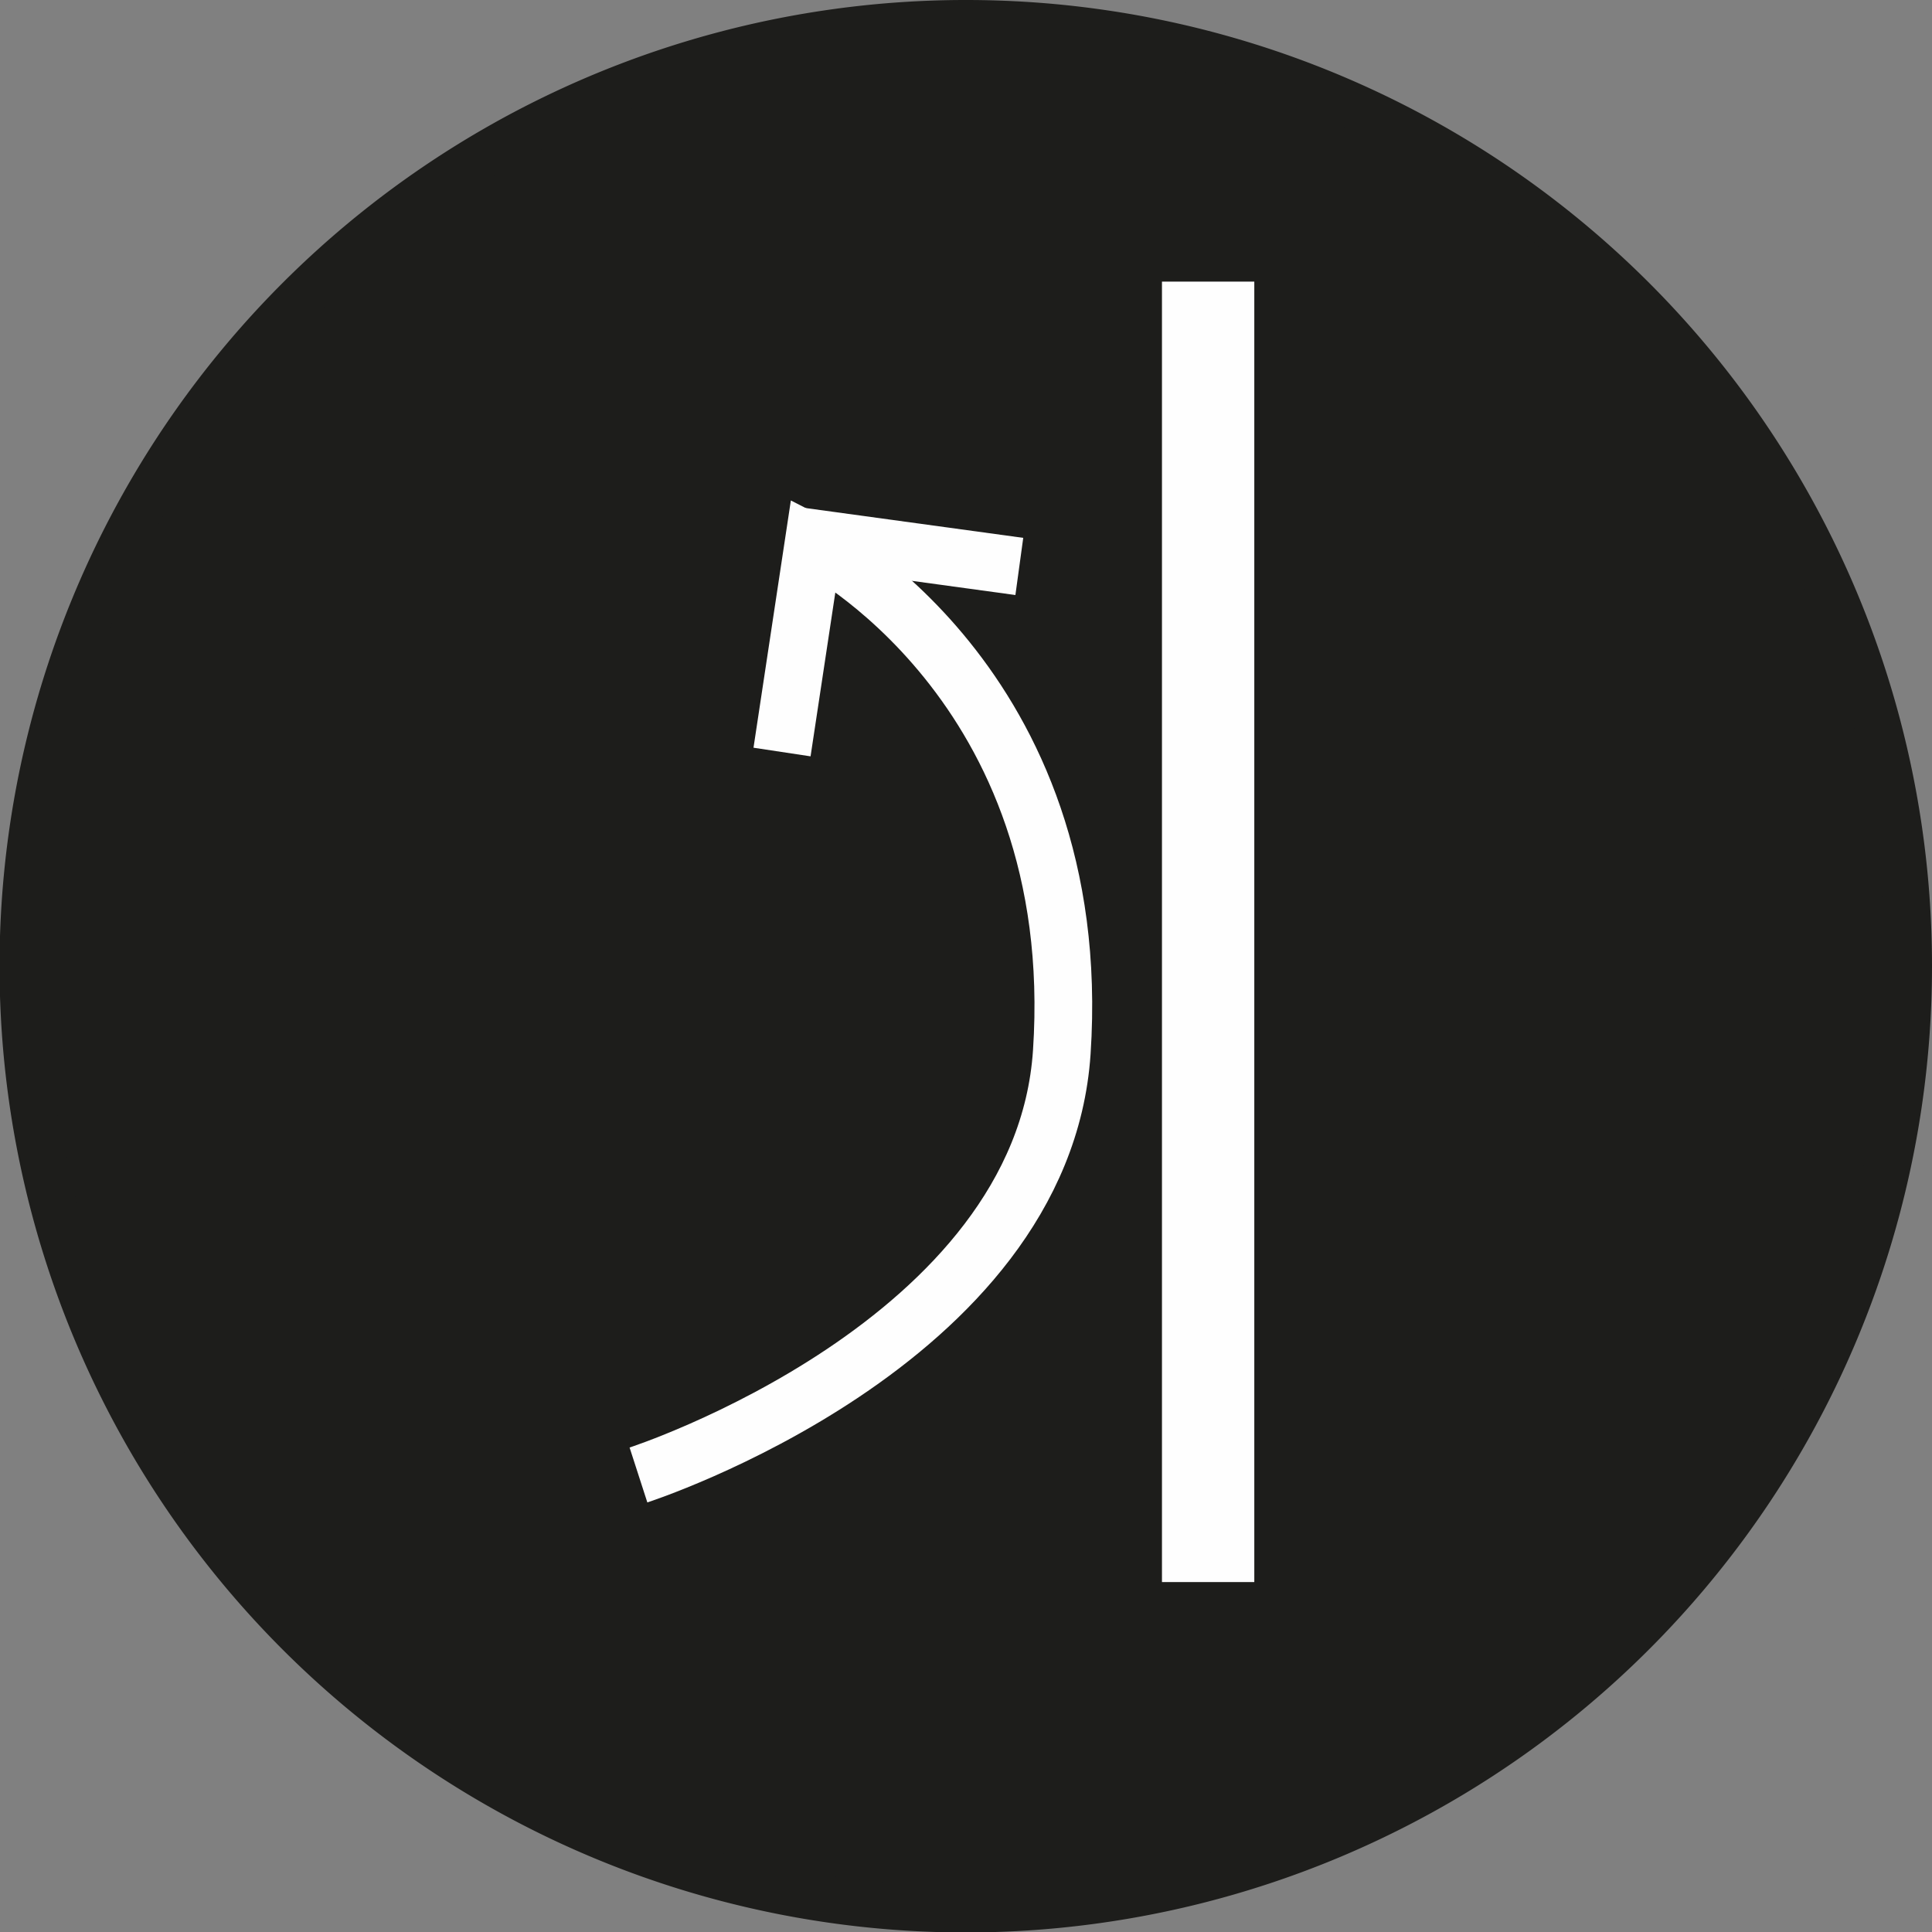 <svg xmlns="http://www.w3.org/2000/svg" viewBox="0 0 41.85 41.85"><rect x="0" y="0" width="41.85" height="41.85" fill="#808080" stroke="none"/><defs><style>.cls-1{fill:#1d1d1b;fill-rule:evenodd;}.cls-2,.cls-3,.cls-4{fill:none;}.cls-2{stroke:#1d1d1b;}.cls-3,.cls-4{stroke:#fefefe;}.cls-3{stroke-width:2px;}.cls-4{stroke-width:1.25px;}</style></defs><g id="Vrstva_2" data-name="Vrstva 2"><g id="Vrstva_1-2" data-name="Vrstva 1"><g id="Page-1"><g id="Artboard"><g id="windproof"><g id="Group-11"><path id="Fill-1" class="cls-1" d="M41.35,20.92A20.43,20.43,0,1,1,20.93.5,20.42,20.42,0,0,1,41.35,20.92"/><path id="Stroke-3" class="cls-2" d="M41.35,20.92A20.43,20.43,0,1,1,20.93.5,20.42,20.42,0,0,1,41.35,20.92Z"/><line id="Stroke-5" class="cls-3" x1="26.17" y1="6.1" x2="26.17" y2="34.27"/><path id="Stroke-7" class="cls-4" d="M16.94,16.29l.68-4.5s5.91,3,5.38,11c-.42,6.33-9.17,9.16-9.17,9.16"/><line id="Stroke-9" class="cls-4" x1="22.08" y1="12.27" x2="17.19" y2="11.6"/></g></g></g></g></g></g></svg>
